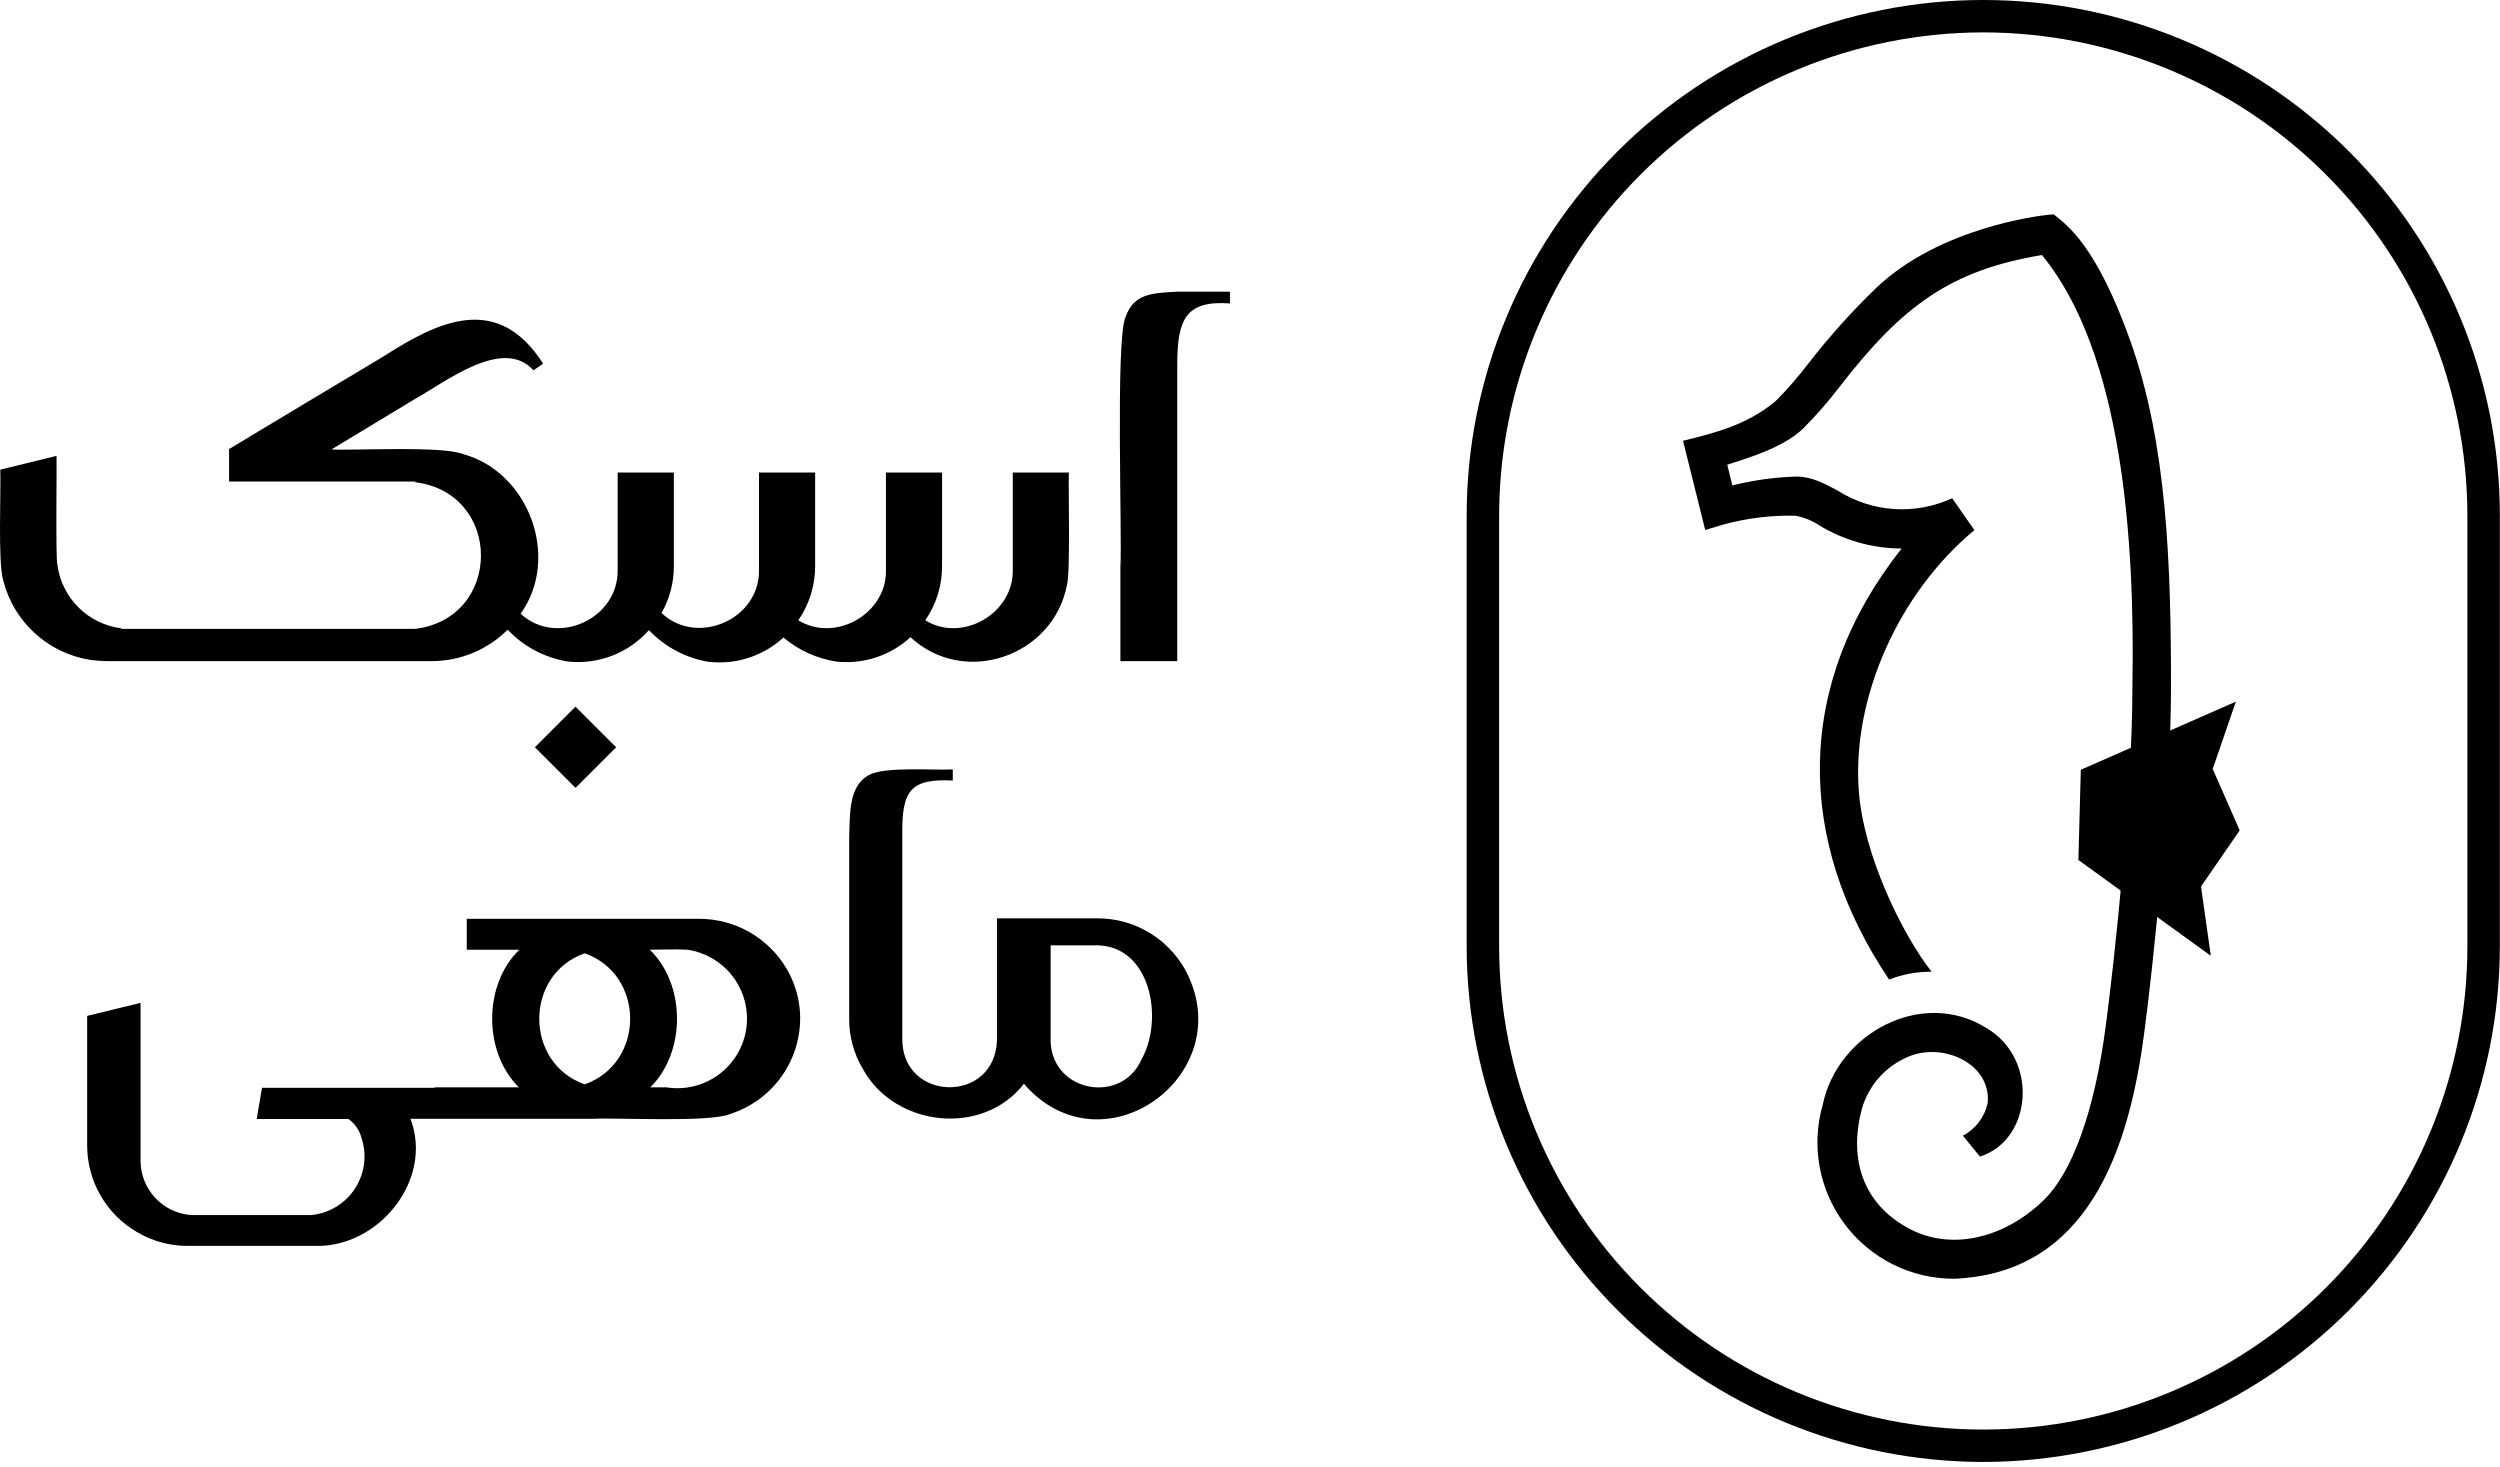 <svg width="300" height="176" viewBox="0 0 300 176" fill="none" xmlns="http://www.w3.org/2000/svg">
<path d="M237.991 175.435C221.556 175.416 205.799 168.893 194.178 157.297C182.556 145.701 176.019 129.979 176 113.579V61.856C176 45.451 182.531 29.717 194.157 18.117C205.782 6.517 221.55 0 237.991 0C254.432 0 270.2 6.517 281.826 18.117C293.451 29.717 299.982 45.451 299.982 61.856V113.579C299.964 129.979 293.426 145.701 281.805 157.297C270.183 168.893 254.426 175.416 237.991 175.435V175.435ZM237.991 3.888C222.589 3.905 207.822 10.017 196.93 20.885C186.039 31.752 179.913 46.487 179.897 61.856V113.579C179.897 128.953 186.017 143.698 196.912 154.569C207.807 165.44 222.584 171.547 237.991 171.547C253.399 171.547 268.175 165.44 279.07 154.569C289.965 143.698 296.086 128.953 296.086 113.579V61.856C296.069 46.487 289.943 31.752 279.052 20.885C268.161 10.017 253.394 3.905 237.991 3.888V3.888Z" fill="black"/>
<path d="M260.519 82.592C260.519 95.698 258.362 116.021 257.324 123.807C255.486 138.065 250.516 152.802 234.494 153.45C231.955 153.454 229.449 152.868 227.175 151.738C224.902 150.608 222.922 148.966 221.393 146.94C219.864 144.915 218.828 142.562 218.365 140.067C217.903 137.573 218.028 135.005 218.73 132.567C220.505 123.993 230.642 118.539 238.355 123.354C244.684 127.052 243.885 136.797 237.592 138.792L235.55 136.283C236.295 135.888 236.945 135.338 237.457 134.669C237.968 134 238.329 133.229 238.515 132.408C239.03 127.646 233.056 124.915 228.804 126.892C227.416 127.502 226.192 128.431 225.233 129.604C224.273 130.777 223.605 132.16 223.283 133.64C221.837 139.847 224.047 144.884 229.364 147.571C234.192 150.009 240.379 148.661 245.128 144.13C248.678 140.778 251.341 133.339 252.681 123.186C253.711 115.48 255.886 95.467 255.886 82.592C256.214 64.857 254.705 42.37 245.03 30.603C234.112 32.439 228.316 36.606 220.683 46.502C219.359 48.226 217.927 49.863 216.396 51.406C213.946 53.773 209.712 54.953 207.271 55.769L207.883 58.251C210.391 57.624 212.959 57.267 215.543 57.187C217.399 57.187 218.943 58.021 220.567 58.899C222.594 60.178 224.91 60.93 227.302 61.085C229.695 61.239 232.088 60.793 234.263 59.785L236.926 63.616C227.846 71.144 222.272 83.665 223.044 94.731C223.559 102.561 228.298 112.155 231.787 116.606C230.044 116.594 228.315 116.913 226.692 117.546C215.49 100.894 215.251 82.202 228.192 65.824C224.71 65.814 221.297 64.854 218.322 63.048C217.454 62.473 216.479 62.078 215.455 61.887C212.593 61.821 209.736 62.162 206.969 62.898L204.626 63.598L201.963 52.895C205.238 52.062 209.596 51.122 213.138 48.072C214.528 46.663 215.827 45.168 217.026 43.594C219.52 40.379 222.243 37.347 225.174 34.523C232.87 27.207 245.03 25.859 245.545 25.806L246.432 25.718C248.128 27.056 251.598 29.548 255.655 40.951C260.022 53.241 260.528 67.597 260.519 82.592Z" fill="black"/>
<path d="M265.294 114.691L249.406 103.199L249.699 92.373L268.303 84.197L265.525 92.275L268.765 99.644L264.123 106.374L265.294 114.691Z" fill="black"/>
<path d="M147.593 35V36.413C142.342 36.024 141.316 38.293 141.272 43.476V79.333H134.448V68.076C134.669 64.226 133.873 41.322 135.014 38.188C135.986 35.238 138.161 35.168 141.272 35H147.593Z" fill="black"/>
<path d="M128.261 56.703C128.19 58.469 128.455 68.711 128.04 70.186C126.404 78.742 115.753 82.477 109.256 76.464C108.064 77.559 106.652 78.387 105.113 78.891C103.575 79.395 101.946 79.564 100.336 79.386C98.004 79.022 95.817 78.023 94.016 76.499C92.825 77.594 91.412 78.421 89.874 78.925C88.335 79.429 86.706 79.599 85.097 79.422H85.026C82.292 78.963 79.782 77.627 77.875 75.616C76.672 76.973 75.162 78.023 73.471 78.679C71.779 79.335 69.956 79.577 68.151 79.386C65.386 78.941 62.844 77.597 60.921 75.563C58.513 77.969 55.249 79.325 51.842 79.333H12.78C12.123 79.327 11.468 79.277 10.818 79.183C8.348 78.791 6.046 77.686 4.196 76.004C2.346 74.322 1.028 72.138 0.405 69.718C-0.285 67.564 0.14 58.708 0.034 56.359L6.778 54.708C6.831 55.326 6.663 67.564 6.893 67.802C7.151 69.735 8.043 71.529 9.43 72.903C10.816 74.277 12.619 75.153 14.557 75.395V75.466H49.827C60.355 74.15 60.337 59.175 49.827 57.869V57.78H27.489V53.886C32.077 51.123 41.474 45.472 46.053 42.752C52.638 38.505 59.736 35.124 65.172 43.635L64.015 44.439C60.337 40.324 53.31 45.958 49.641 47.971L39.776 53.931C42.676 54.09 52.983 53.471 55.599 54.496C63.493 56.694 67.267 66.928 62.477 73.647C66.772 77.62 74.242 74.318 74.118 68.349C74.127 68.235 74.127 68.12 74.118 68.005V56.703H80.863V67.917C80.873 69.895 80.361 71.841 79.378 73.559V73.559C83.656 77.603 91.214 74.327 91.081 68.349C91.081 68.226 91.081 68.12 91.081 68.005V56.703H97.817V67.917C97.822 70.243 97.119 72.515 95.802 74.433C100.222 77.17 106.462 73.647 106.312 68.367C106.312 68.243 106.312 68.137 106.312 68.023V56.703H113.048V67.917C113.06 70.244 112.356 72.518 111.032 74.433C115.452 77.17 121.64 73.638 121.534 68.367C121.534 68.243 121.534 68.137 121.534 68.023V56.703H128.261Z" fill="black"/>
<path d="M69.061 84.802L64.185 89.672L69.061 94.541L73.936 89.672L69.061 84.802Z" fill="black"/>
<path d="M96.005 121.573C95.906 119.751 95.382 117.976 94.474 116.392C94.445 116.331 94.411 116.273 94.373 116.217C93.302 114.408 91.779 112.909 89.953 111.864C88.128 110.82 86.062 110.267 83.958 110.259H71.067C70.306 110.259 57.13 110.259 56.009 110.259V113.969H62.325C57.983 118.147 57.983 126.252 62.267 130.481H52.161V130.539H31.439C31.348 131.057 30.879 133.823 30.804 134.283H41.813C42.58 134.822 43.132 135.615 43.369 136.522C43.709 137.529 43.817 138.599 43.685 139.654C43.553 140.708 43.185 141.719 42.608 142.611C42.03 143.503 41.259 144.254 40.35 144.807C39.442 145.36 38.421 145.702 37.362 145.806H22.932C21.285 145.685 19.745 144.948 18.62 143.74C17.495 142.533 16.869 140.946 16.867 139.296V120.345L10.459 121.907V137.45C10.457 139.569 11.016 141.652 12.08 143.486C13.143 145.321 14.674 146.841 16.515 147.895C18.348 148.961 20.434 149.518 22.555 149.507H37.822C45.427 149.725 52.044 141.594 49.258 134.258C49.785 134.258 71.418 134.258 71.067 134.258C73.878 134.09 85.104 134.726 87.589 133.689C90.135 132.882 92.341 131.256 93.864 129.064C95.386 126.872 96.139 124.238 96.005 121.573ZM70.164 130.121C62.894 127.564 62.894 116.944 70.164 114.395C77.442 116.961 77.433 127.556 70.164 130.121ZM89.63 122.676C89.567 123.846 89.259 124.99 88.725 126.033C88.192 127.077 87.444 127.996 86.531 128.732C85.618 129.468 84.561 130.004 83.427 130.305C82.294 130.607 81.109 130.666 79.951 130.481H78.035C82.327 126.244 82.31 118.164 77.977 113.969C79.29 113.969 81.223 113.877 82.511 113.969C84.569 114.276 86.439 115.338 87.756 116.948C89.072 118.558 89.74 120.6 89.63 122.676V122.676Z" fill="black"/>
<path d="M142.115 116.183C141.055 114.357 139.532 112.843 137.699 111.793C135.866 110.742 133.788 110.193 131.675 110.2H119.637V124.84C119.369 132.57 108.067 132.227 108.277 124.498V120.687V100.24C108.21 95.009 109.113 93.388 114.333 93.664V92.327C111.941 92.469 106.11 91.934 104.203 93.037C101.81 94.407 102.011 97.716 101.902 100.374V122.258C101.889 124.369 102.453 126.443 103.533 128.258C107.34 135.227 117.914 136.447 122.866 130.054C132.42 141.084 149.151 128.692 142.115 116.183ZM137.021 127.046C134.67 132.578 126.329 131.107 126.078 125.049V113.443H131.851C138.2 113.735 139.597 122.409 137.021 127.055V127.046Z" fill="black"/>
</svg>

